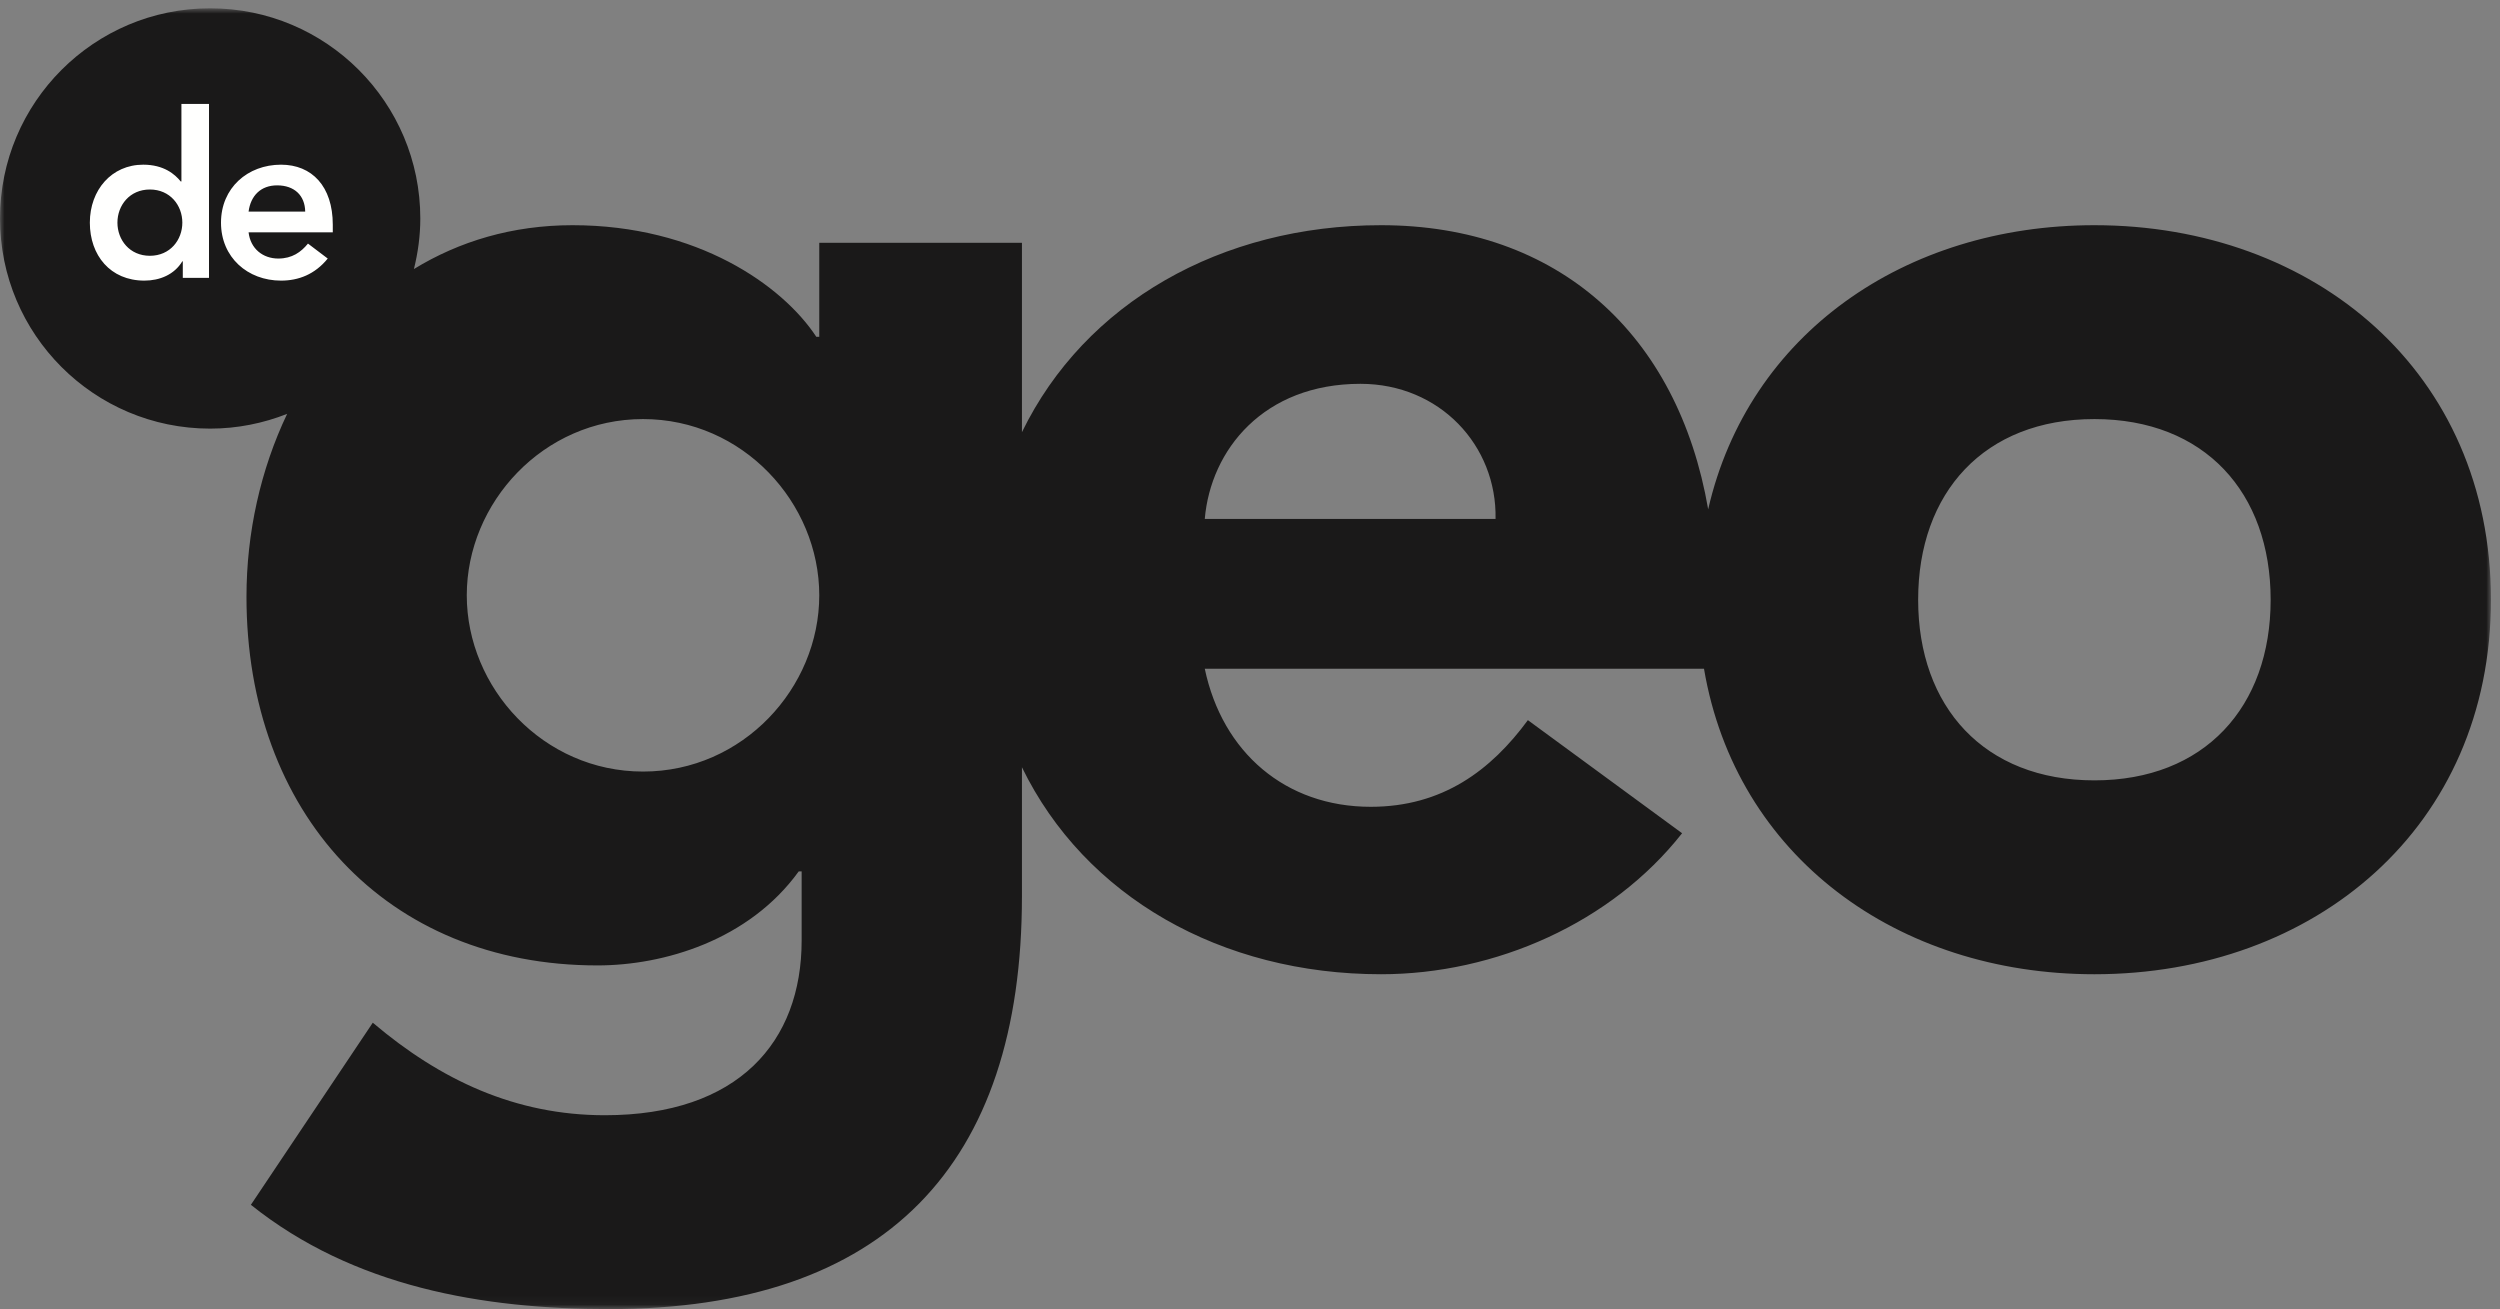 <svg width="275px" height="144px" viewBox="0 0 275 144" version="1.1" xmlns="http://www.w3.org/2000/svg" xmlns:xlink="http://www.w3.org/1999/xlink">
  <rect x="0" y="0" width="275" height="144" fill="#808080" stroke="none"/>
  <defs>
    <path id="a" d="M0 .914h274.003V143.94H0z"/>
  </defs>
  <g fill="none" fill-rule="evenodd">
    <mask id="b" fill="#fff">
      <use xlink:href="#a"/>
    </mask>
    <path d="M274.003 65.969c0-25.041-19.386-41.197-43.619-41.197-20.843 0-38.065 11.974-42.485 31.251-3.323-19.277-16.534-31.251-35.988-31.251-17.583 0-32.572 8.536-39.498 22.769v-20.83H90.119v10.34h-.323C86.08 31.396 76.71 24.772 62.977 24.772c-6.632 0-12.485 1.784-17.446 4.823.442-1.786.703-3.642.703-5.564 0-12.767-10.35-23.117-23.117-23.117C10.35.914 0 11.264 0 24.031c0 12.767 10.35 23.117 23.117 23.117 2.993 0 5.844-.589 8.469-1.623-2.917 6.119-4.474 13.073-4.474 20.121 0 23.748 15.348 40.55 38.612 40.55 7.27 0 16.64-2.746 22.133-10.339h.323v7.593c0 11.147-6.947 19.225-21.648 19.225-9.855 0-18.095-3.877-25.526-10.178L27.597 132.53C38.905 141.577 53.122 144 67.016 144c30.373 0 45.397-15.832 45.397-45.398V84.397c6.926 14.233 21.915 22.769 39.498 22.769 12.6 0 25.365-5.655 33.119-15.51l-16.963-12.44c-4.039 5.493-9.371 9.532-17.287 9.532-9.37 0-16.317-5.977-18.255-15.187h54.914c3.513 20.653 21.267 33.605 42.945 33.605 24.233 0 43.619-16.156 43.619-41.197m-183.884-.485c0 10.178-8.401 19.387-19.387 19.387s-19.387-9.209-19.387-19.387 8.401-19.386 19.387-19.386 19.387 9.208 19.387 19.386m74.392-8.4h-31.986c.646-7.594 6.462-14.864 17.124-14.864 8.724 0 15.024 6.786 14.862 14.864m85.26 8.885c0 11.794-7.27 19.871-19.387 19.871s-19.387-8.077-19.387-19.871c0-11.794 7.27-19.871 19.387-19.871s19.387 8.077 19.387 19.871" fill="#1A1919" mask="url(#b)"/>
    <path d="M20.108 30.563h2.882v-19.13h-3.034v8.527h-.076c-.633-.783-1.848-1.845-4.127-1.845-3.468 0-5.87 2.78-5.87 6.376 0 3.596 2.25 6.377 5.997 6.377 1.696 0 3.291-.658 4.177-2.124h.051v1.819zm-7.191-6.072c0-1.899 1.342-3.646 3.57-3.646 2.229 0 3.57 1.747 3.57 3.646 0 1.899-1.341 3.646-3.57 3.646-2.228 0-3.57-1.747-3.57-3.646zm23.689 1.062v-.834c0-4.228-2.3-6.604-5.693-6.604-3.671 0-6.604 2.553-6.604 6.376 0 3.823 2.933 6.377 6.604 6.377 1.925 0 3.721-.684 5.137-2.428l-2.174-1.646c-.76.937-1.747 1.646-3.266 1.646-1.697 0-3.064-1.088-3.267-2.887h9.263zm-9.263-2.275c.228-1.748 1.342-2.888 3.14-2.888 1.899 0 3.064 1.115 3.089 2.888h-6.229z" fill="#FFFFFE"/>
  </g>
</svg>
